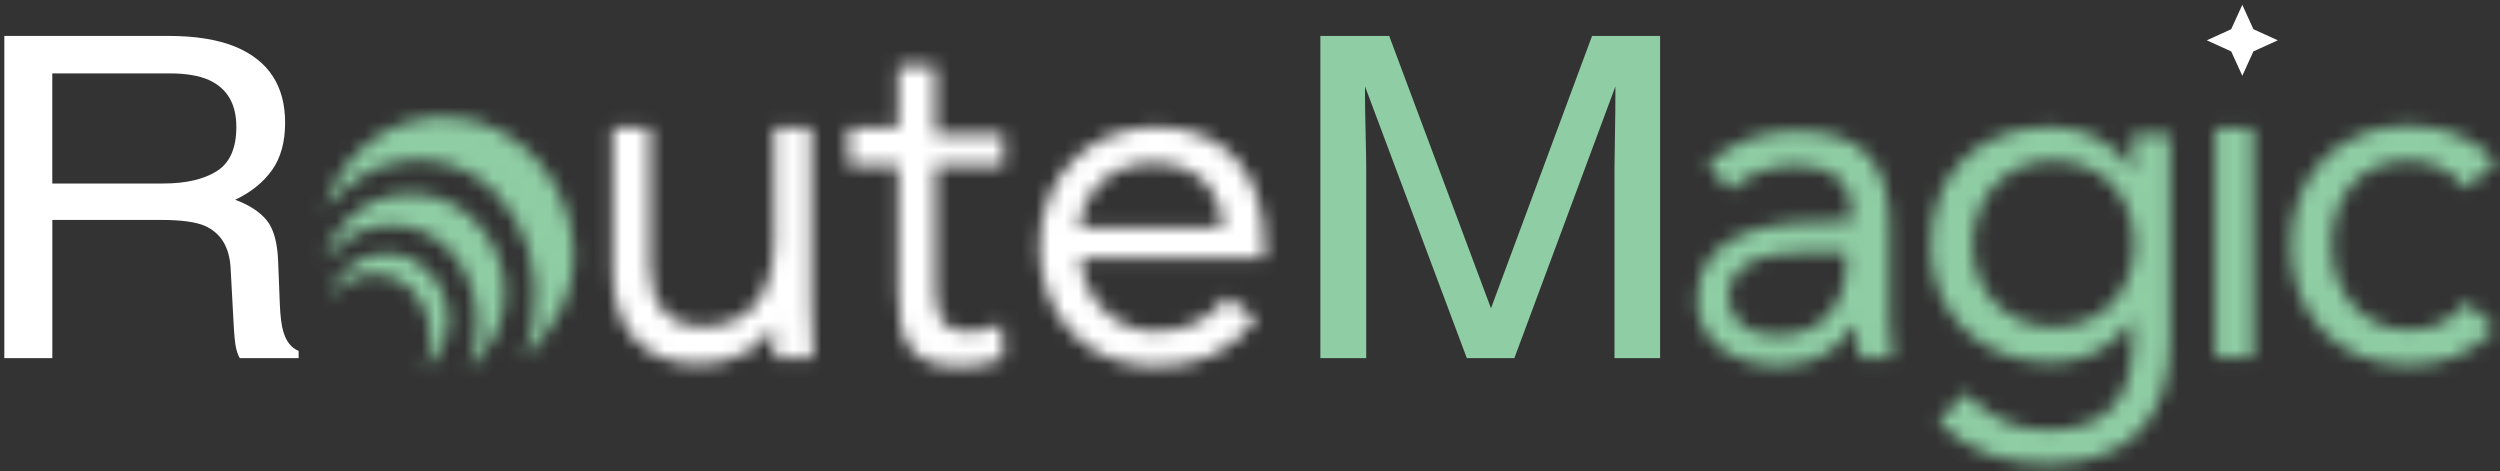 <?xml version="1.0" encoding="UTF-8"?> <svg xmlns="http://www.w3.org/2000/svg" width="175" height="33" viewBox="0 0 175 33" fill="none"><rect x="0" y="0" width="175" height="33" fill="#333333" stroke="none"/><mask id="mask0_544_9502" style="mask-type:luminance" maskUnits="userSpaceOnUse" x="42" y="8" width="15" height="18"><path d="M56.791 21.223C56.791 22.699 56.926 23.969 56.926 25.035H54.198C54.198 24.187 54.13 23.307 54.13 22.43H54.393C53.668 24.014 51.671 25.496 49.021 25.496C44.784 25.496 42.889 22.81 42.889 18.917V8.964H45.497V18.534C45.497 21.19 46.668 22.858 49.186 22.858C52.668 22.858 54.186 20.372 54.186 16.728V8.964H56.794V21.226L56.791 21.223Z" fill="white"></path></mask><g mask="url(#mask0_544_9502)"><path d="M40.718 6.787H59.098V27.667H40.718V6.787Z" fill="white"></path></g><mask id="mask1_544_9502" style="mask-type:luminance" maskUnits="userSpaceOnUse" x="59" y="4" width="12" height="22"><path d="M70.26 11.569H65.481V19.537C65.481 21.582 65.514 23.214 67.82 23.214C68.59 23.214 69.425 23.044 70.126 22.669L70.225 25.089C69.323 25.499 68.152 25.667 67.182 25.667C63.472 25.667 62.87 23.625 62.87 20.322V11.569H59.394V8.961H62.87V4.616H65.475V9.395H70.254V11.566L70.26 11.569Z" fill="white"></path></mask><g mask="url(#mask1_544_9502)"><path d="M57.226 2.445H72.434V27.838H57.226V2.445Z" fill="white"></path></g><mask id="mask2_544_9502" style="mask-type:luminance" maskUnits="userSpaceOnUse" x="72" y="8" width="17" height="18"><path d="M87.93 22.343C86.056 24.759 83.81 25.646 80.846 25.646C75.839 25.646 72.773 21.9 72.773 17.267C72.773 12.33 76.246 8.889 80.947 8.889C85.648 8.889 88.508 11.955 88.508 17.235V18.085H75.635C75.839 20.843 77.953 23.193 80.846 23.193C83.127 23.193 84.66 22.376 85.918 20.777L87.927 22.343H87.93ZM85.565 15.911C85.463 13.219 83.69 11.416 80.762 11.416C77.833 11.416 75.89 13.222 75.552 15.911H85.565Z" fill="white"></path></mask><g mask="url(#mask2_544_9502)"><path d="M70.602 6.718H90.682V27.817H70.602V6.718Z" fill="white"></path></g><path d="M92.431 2.514H97.243L104.369 21.582L111.445 2.514H116.206V25.068H113.014V11.758C113.014 11.297 113.026 10.536 113.047 9.47C113.068 8.404 113.08 7.263 113.08 6.048L106.004 25.071H102.678L95.551 6.048V6.739C95.551 7.293 95.566 8.135 95.593 9.266C95.62 10.398 95.635 11.228 95.635 11.761V25.071H92.425V2.517L92.431 2.514Z" fill="#8FCEA5"></path><mask id="mask3_544_9502" style="mask-type:luminance" maskUnits="userSpaceOnUse" x="118" y="9" width="15" height="17"><path d="M119.494 11.569C121.099 9.931 123.437 9.162 125.71 9.162C130.321 9.162 132.262 11.368 132.262 15.779V22.523C132.262 23.361 132.355 24.292 132.477 25.035H130.151C129.995 24.382 129.995 23.484 129.995 22.864H129.752C128.716 24.469 126.98 25.604 124.605 25.604C121.431 25.604 118.79 23.999 118.79 20.956C118.79 15.776 124.806 15.477 128.65 15.477H129.654V15.01C129.654 12.737 128.216 11.569 125.776 11.569C124.105 11.569 122.365 12.138 121.132 13.273L119.494 11.569ZM126.563 17.651C123.021 17.651 120.796 18.666 121.03 21.046C121.144 22.208 122.063 23.142 123.213 23.349C127.141 24.059 129.145 21.603 129.222 18.672V17.651H126.566H126.563Z" fill="white"></path></mask><g mask="url(#mask3_544_9502)"><path d="M116.619 6.987H134.651V27.777H116.619V6.987Z" fill="#8FCEA5"></path></g><mask id="mask4_544_9502" style="mask-type:luminance" maskUnits="userSpaceOnUse" x="135" y="8" width="17" height="25"><path d="M151.89 23.96C151.89 29.466 148.848 32.464 143.368 32.464C140.326 32.464 137.885 31.682 135.681 29.562L137.553 27.478C139.191 29.206 140.96 30.116 143.368 30.116C148.045 30.116 149.282 27.184 149.282 23.957V22.427H149.213C147.955 24.466 145.716 25.382 143.61 25.382C138.616 25.382 135.151 21.917 135.151 17.231C135.151 12.036 138.547 8.877 143.61 8.877C145.751 8.877 148.162 9.895 149.213 12.003H149.282V9.395H151.89V23.96ZM143.709 22.897C147.353 22.897 149.396 20.172 149.396 17.108C149.396 13.668 147.081 11.252 143.709 11.252C140.338 11.252 138.089 13.839 138.089 17.177C138.089 20.516 140.61 22.9 143.709 22.9V22.897Z" fill="white"></path></mask><g mask="url(#mask4_544_9502)"><path d="M132.98 6.706H154.064V34.634H132.98V6.706Z" fill="#8FCEA5"></path></g><mask id="mask5_544_9502" style="mask-type:luminance" maskUnits="userSpaceOnUse" x="155" y="8" width="3" height="18"><path d="M155.091 8.961H157.699V25.035H155.091V8.961Z" fill="white"></path></mask><g mask="url(#mask5_544_9502)"><path d="M152.92 6.787H159.87V27.209H152.92V6.787Z" fill="#8FCEA5"></path></g><mask id="mask6_544_9502" style="mask-type:luminance" maskUnits="userSpaceOnUse" x="160" y="8" width="15" height="18"><path d="M172.626 13.189C171.5 11.827 170.206 11.249 168.607 11.249C165.032 11.249 163.224 13.905 163.224 17.175C163.224 20.445 165.371 23.101 168.607 23.101C170.344 23.101 171.671 22.487 172.662 21.124L174.638 22.999C173.105 24.768 170.925 25.553 168.607 25.553C163.667 25.553 160.367 22.079 160.367 17.175C160.367 12.27 163.703 8.796 168.607 8.796C170.958 8.796 173.138 9.581 174.737 11.318L172.626 13.189Z" fill="white"></path></mask><g mask="url(#mask6_544_9502)"><path d="M158.193 6.625H176.908V27.724H158.193V6.625Z" fill="#8FCEA5"></path></g><path d="M11.427 12.845C13.002 12.845 14.251 12.557 15.167 11.985C16.086 11.413 16.544 10.377 16.544 8.883C16.544 7.275 15.904 6.182 14.619 5.598C13.933 5.293 13.014 5.137 11.867 5.137H3.66V12.845H11.427ZM0.3 2.514H11.784C13.676 2.514 15.236 2.766 16.461 3.266C18.79 4.227 19.958 6.003 19.958 8.593C19.958 9.943 19.653 11.048 19.039 11.911C18.425 12.77 17.566 13.462 16.464 13.983C17.431 14.342 18.162 14.812 18.649 15.396C19.138 15.98 19.413 16.926 19.467 18.238L19.587 21.262C19.62 22.121 19.701 22.762 19.823 23.181C20.027 23.897 20.386 24.358 20.904 24.562V25.068H16.784C16.67 24.873 16.58 24.622 16.515 24.316C16.446 24.008 16.392 23.415 16.347 22.535L16.143 18.774C16.065 17.3 15.463 16.312 14.338 15.809C13.697 15.534 12.688 15.396 11.313 15.396H3.663V25.068H0.303V2.514H0.3Z" fill="white"></path><mask id="mask7_544_9502" style="mask-type:luminance" maskUnits="userSpaceOnUse" x="22" y="13" width="14" height="13"><path d="M35.346 20.142C35.508 22.753 34.136 24.559 32.795 25.814C34.801 20.903 31.777 15.238 26.791 15.78C24.905 15.989 23.806 17.046 22.68 18.223C23.659 15.241 26.165 13.279 29.423 13.597C32.627 13.917 35.139 16.822 35.346 20.139V20.142Z" fill="white"></path></mask><g mask="url(#mask7_544_9502)"><path d="M20.506 11.39H37.529V27.984H20.506V11.39Z" fill="#8FCEA5"></path></g><mask id="mask8_544_9502" style="mask-type:luminance" maskUnits="userSpaceOnUse" x="22" y="8" width="19" height="18"><path d="M40.137 17.264C40.359 20.863 38.469 23.355 36.622 25.082C39.386 18.312 35.22 10.506 28.348 11.251C25.752 11.539 24.234 12.997 22.68 14.62C24.03 10.512 27.483 7.805 31.974 8.245C36.391 8.685 39.853 12.689 40.137 17.264Z" fill="white"></path></mask><g mask="url(#mask8_544_9502)"><path d="M20.506 6.026H42.326V27.253H20.506V6.026Z" fill="#8FCEA5"></path></g><mask id="mask9_544_9502" style="mask-type:luminance" maskUnits="userSpaceOnUse" x="23" y="17" width="9" height="9"><path d="M31.408 22.076C31.513 23.795 30.609 24.987 29.726 25.813C31.046 22.576 29.055 18.842 25.77 19.199C24.527 19.337 23.803 20.031 23.06 20.81C23.707 18.845 25.357 17.552 27.504 17.762C29.615 17.971 31.271 19.887 31.408 22.073V22.076Z" fill="white"></path></mask><g mask="url(#mask9_544_9502)"><path d="M20.886 15.566H33.589V27.984H20.886V15.566Z" fill="#8FCEA5"></path></g><path d="M156.962 5.305L157.738 3.598L159.445 2.822L157.738 2.044L156.962 0.337L156.184 2.044L154.477 2.822L156.184 3.598L156.962 5.305Z" fill="white"></path></svg> 